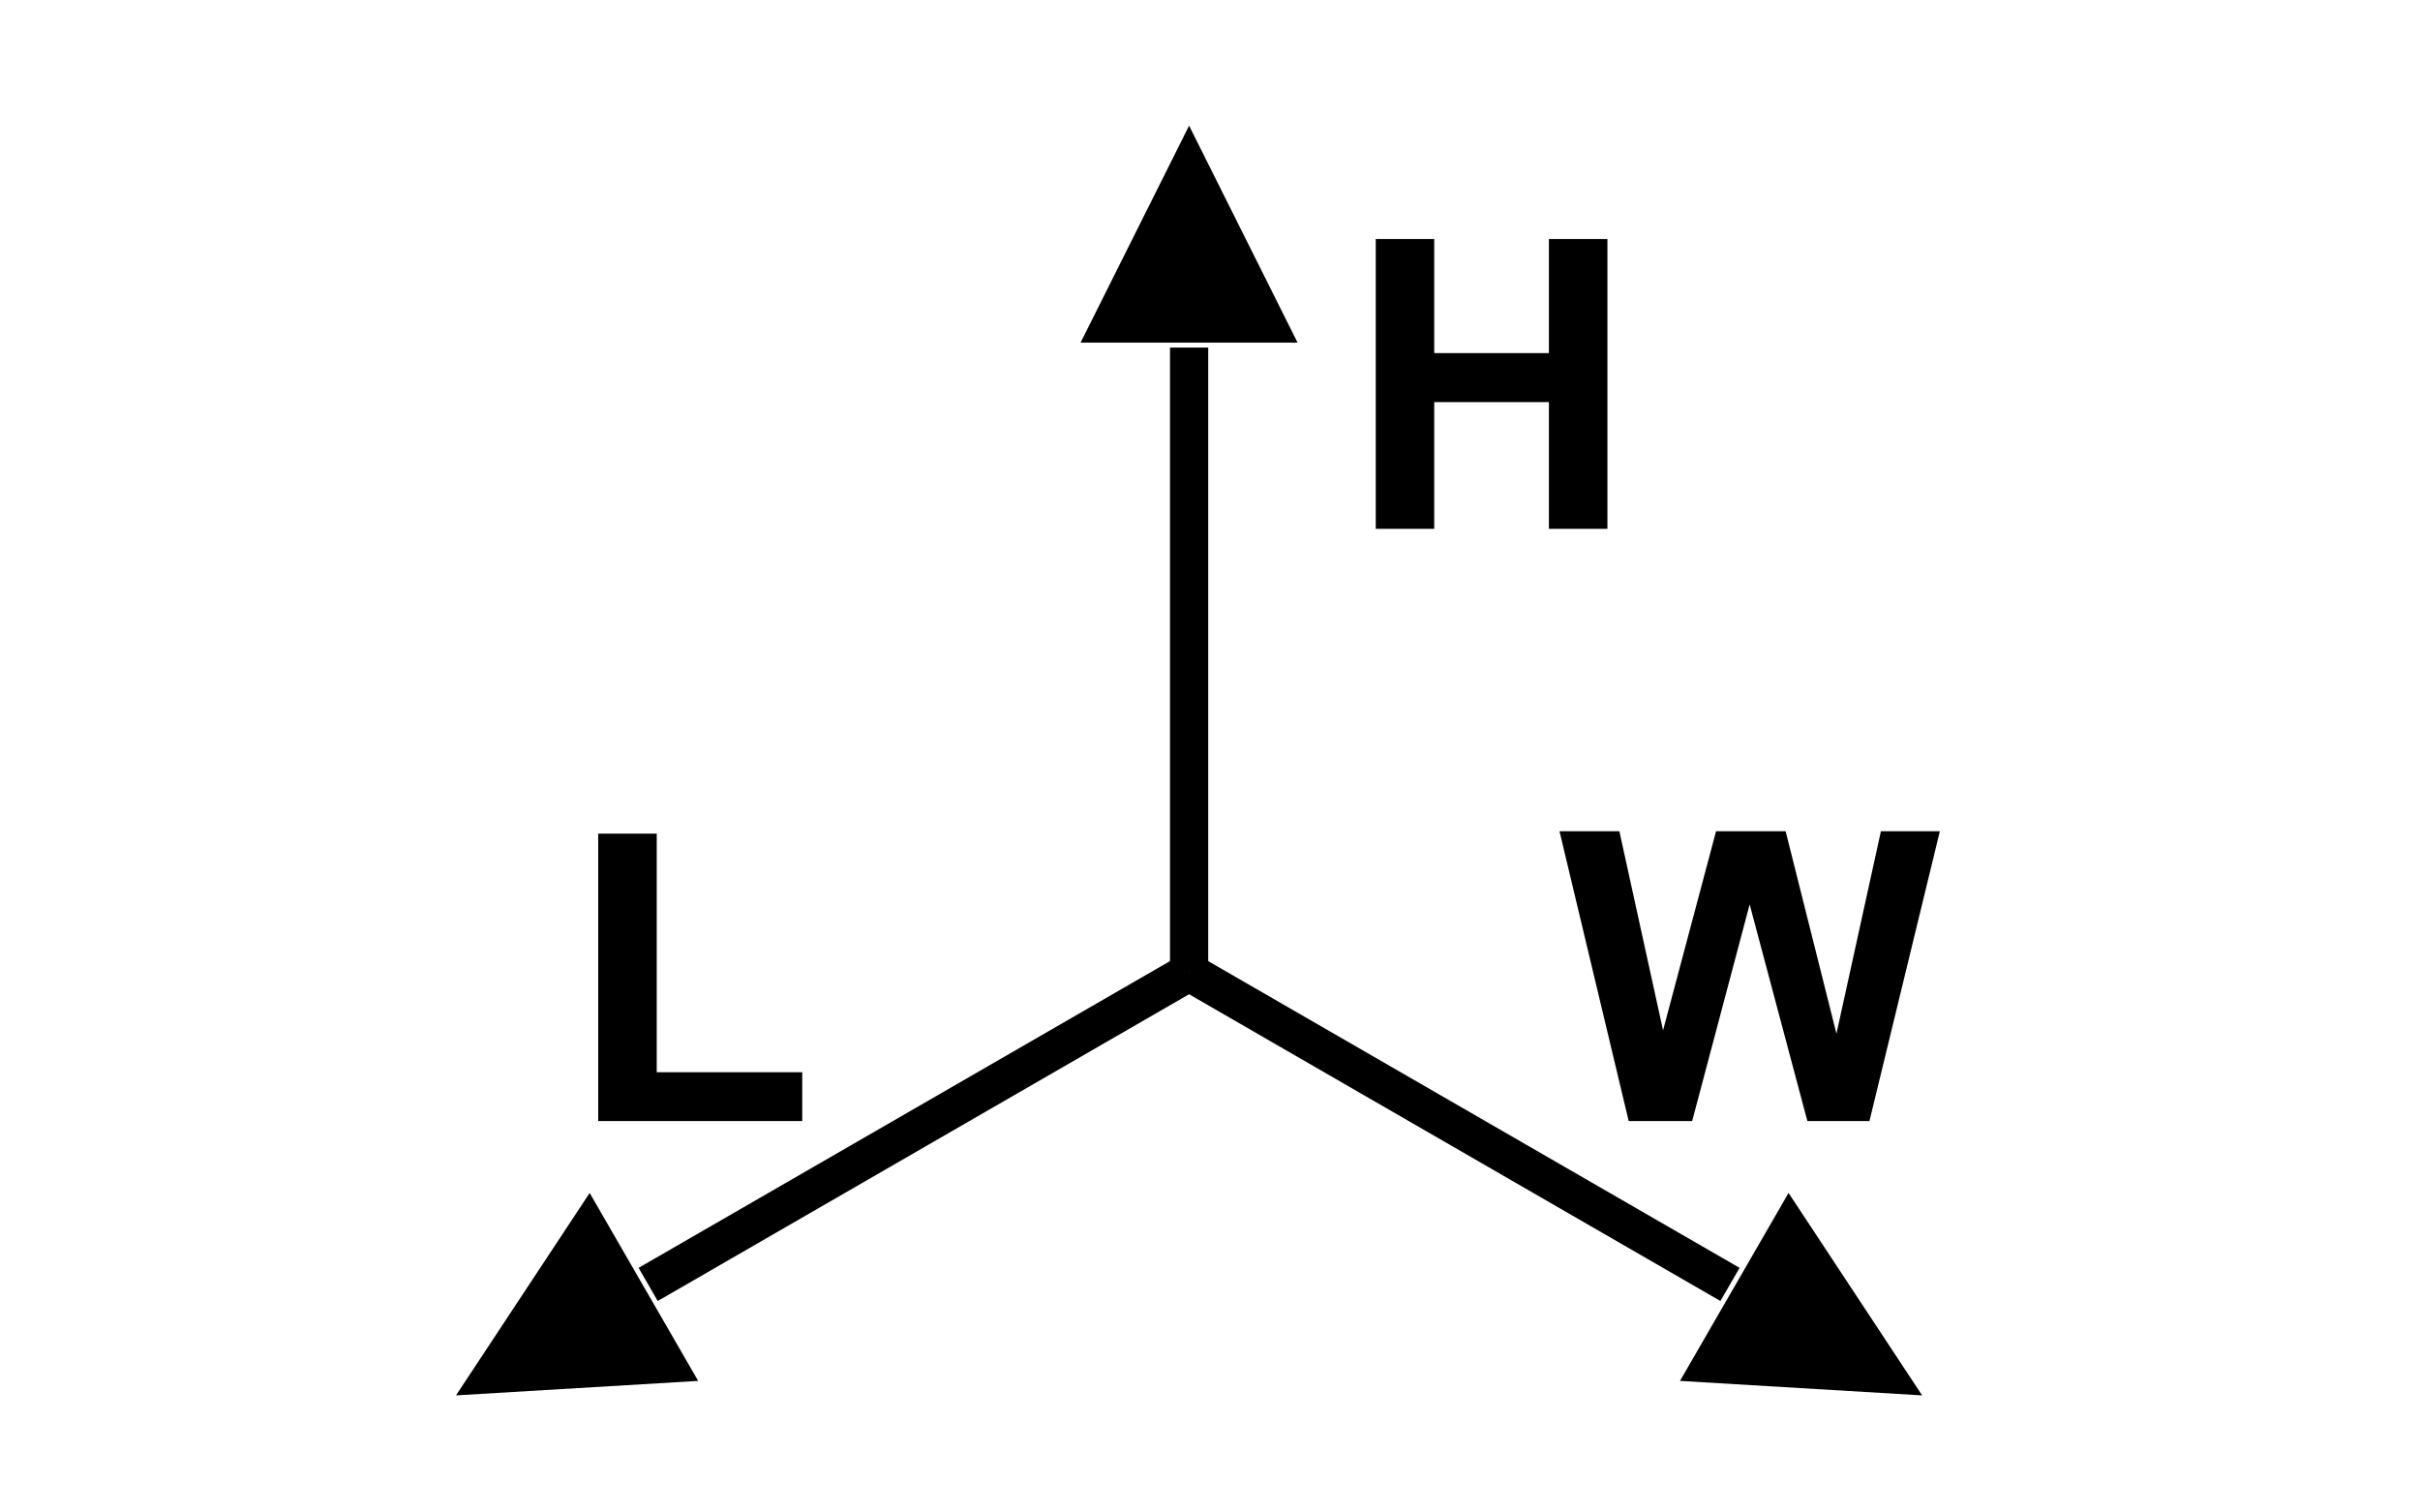 <?xml version="1.0" encoding="utf-8"?>
<!-- Generator: Adobe Illustrator 14.0.0, SVG Export Plug-In . SVG Version: 6.00 Build 43363)  -->
<!DOCTYPE svg PUBLIC "-//W3C//DTD SVG 1.1//EN" "http://www.w3.org/Graphics/SVG/1.1/DTD/svg11.dtd">
<svg version="1.1" id="Layer_1" xmlns="http://www.w3.org/2000/svg" xmlns:xlink="http://www.w3.org/1999/xlink" x="0px" y="0px"
	 width="80px" height="50px" viewBox="0 0 80 50" enable-background="new 0 0 80 50" xml:space="preserve">
<g>
	<path d="M39.309,4.154l3.586,7.172h-7.173L39.309,4.154L39.309,4.154z M38.678,32.138V11.491h1.263v20.646H38.678z"/>
</g>
<g>
	<path d="M15.074,46.129l4.419-6.692l3.587,6.213L15.074,46.129L15.074,46.129z M39.625,32.685L21.743,43.009l-0.632-1.096
		l17.88-10.322L39.625,32.685z"/>
</g>
<g>
	<path d="M63.542,46.129l-8.005-0.479l3.589-6.213L63.542,46.129L63.542,46.129z M39.625,31.591l17.882,10.322l-0.634,1.096
		L38.991,32.685L39.625,31.591z"/>
</g>
<g>
	<path d="M45.479,17.482v-9.58h1.934v3.771h3.791V7.902h1.934v9.58h-1.934v-4.189h-3.791v4.189H45.479z"/>
</g>
<g>
	<path d="M19.775,37.06v-9.502h1.935v7.888h4.81v1.614H19.775z"/>
</g>
<g>
	<path d="M53.841,37.06l-2.287-9.58h1.979l1.444,6.581l1.752-6.581h2.3l1.68,6.691l1.47-6.691h1.948L61.8,37.06h-2.052l-1.908-7.162
		l-1.901,7.162H53.841z"/>
</g>
</svg>
